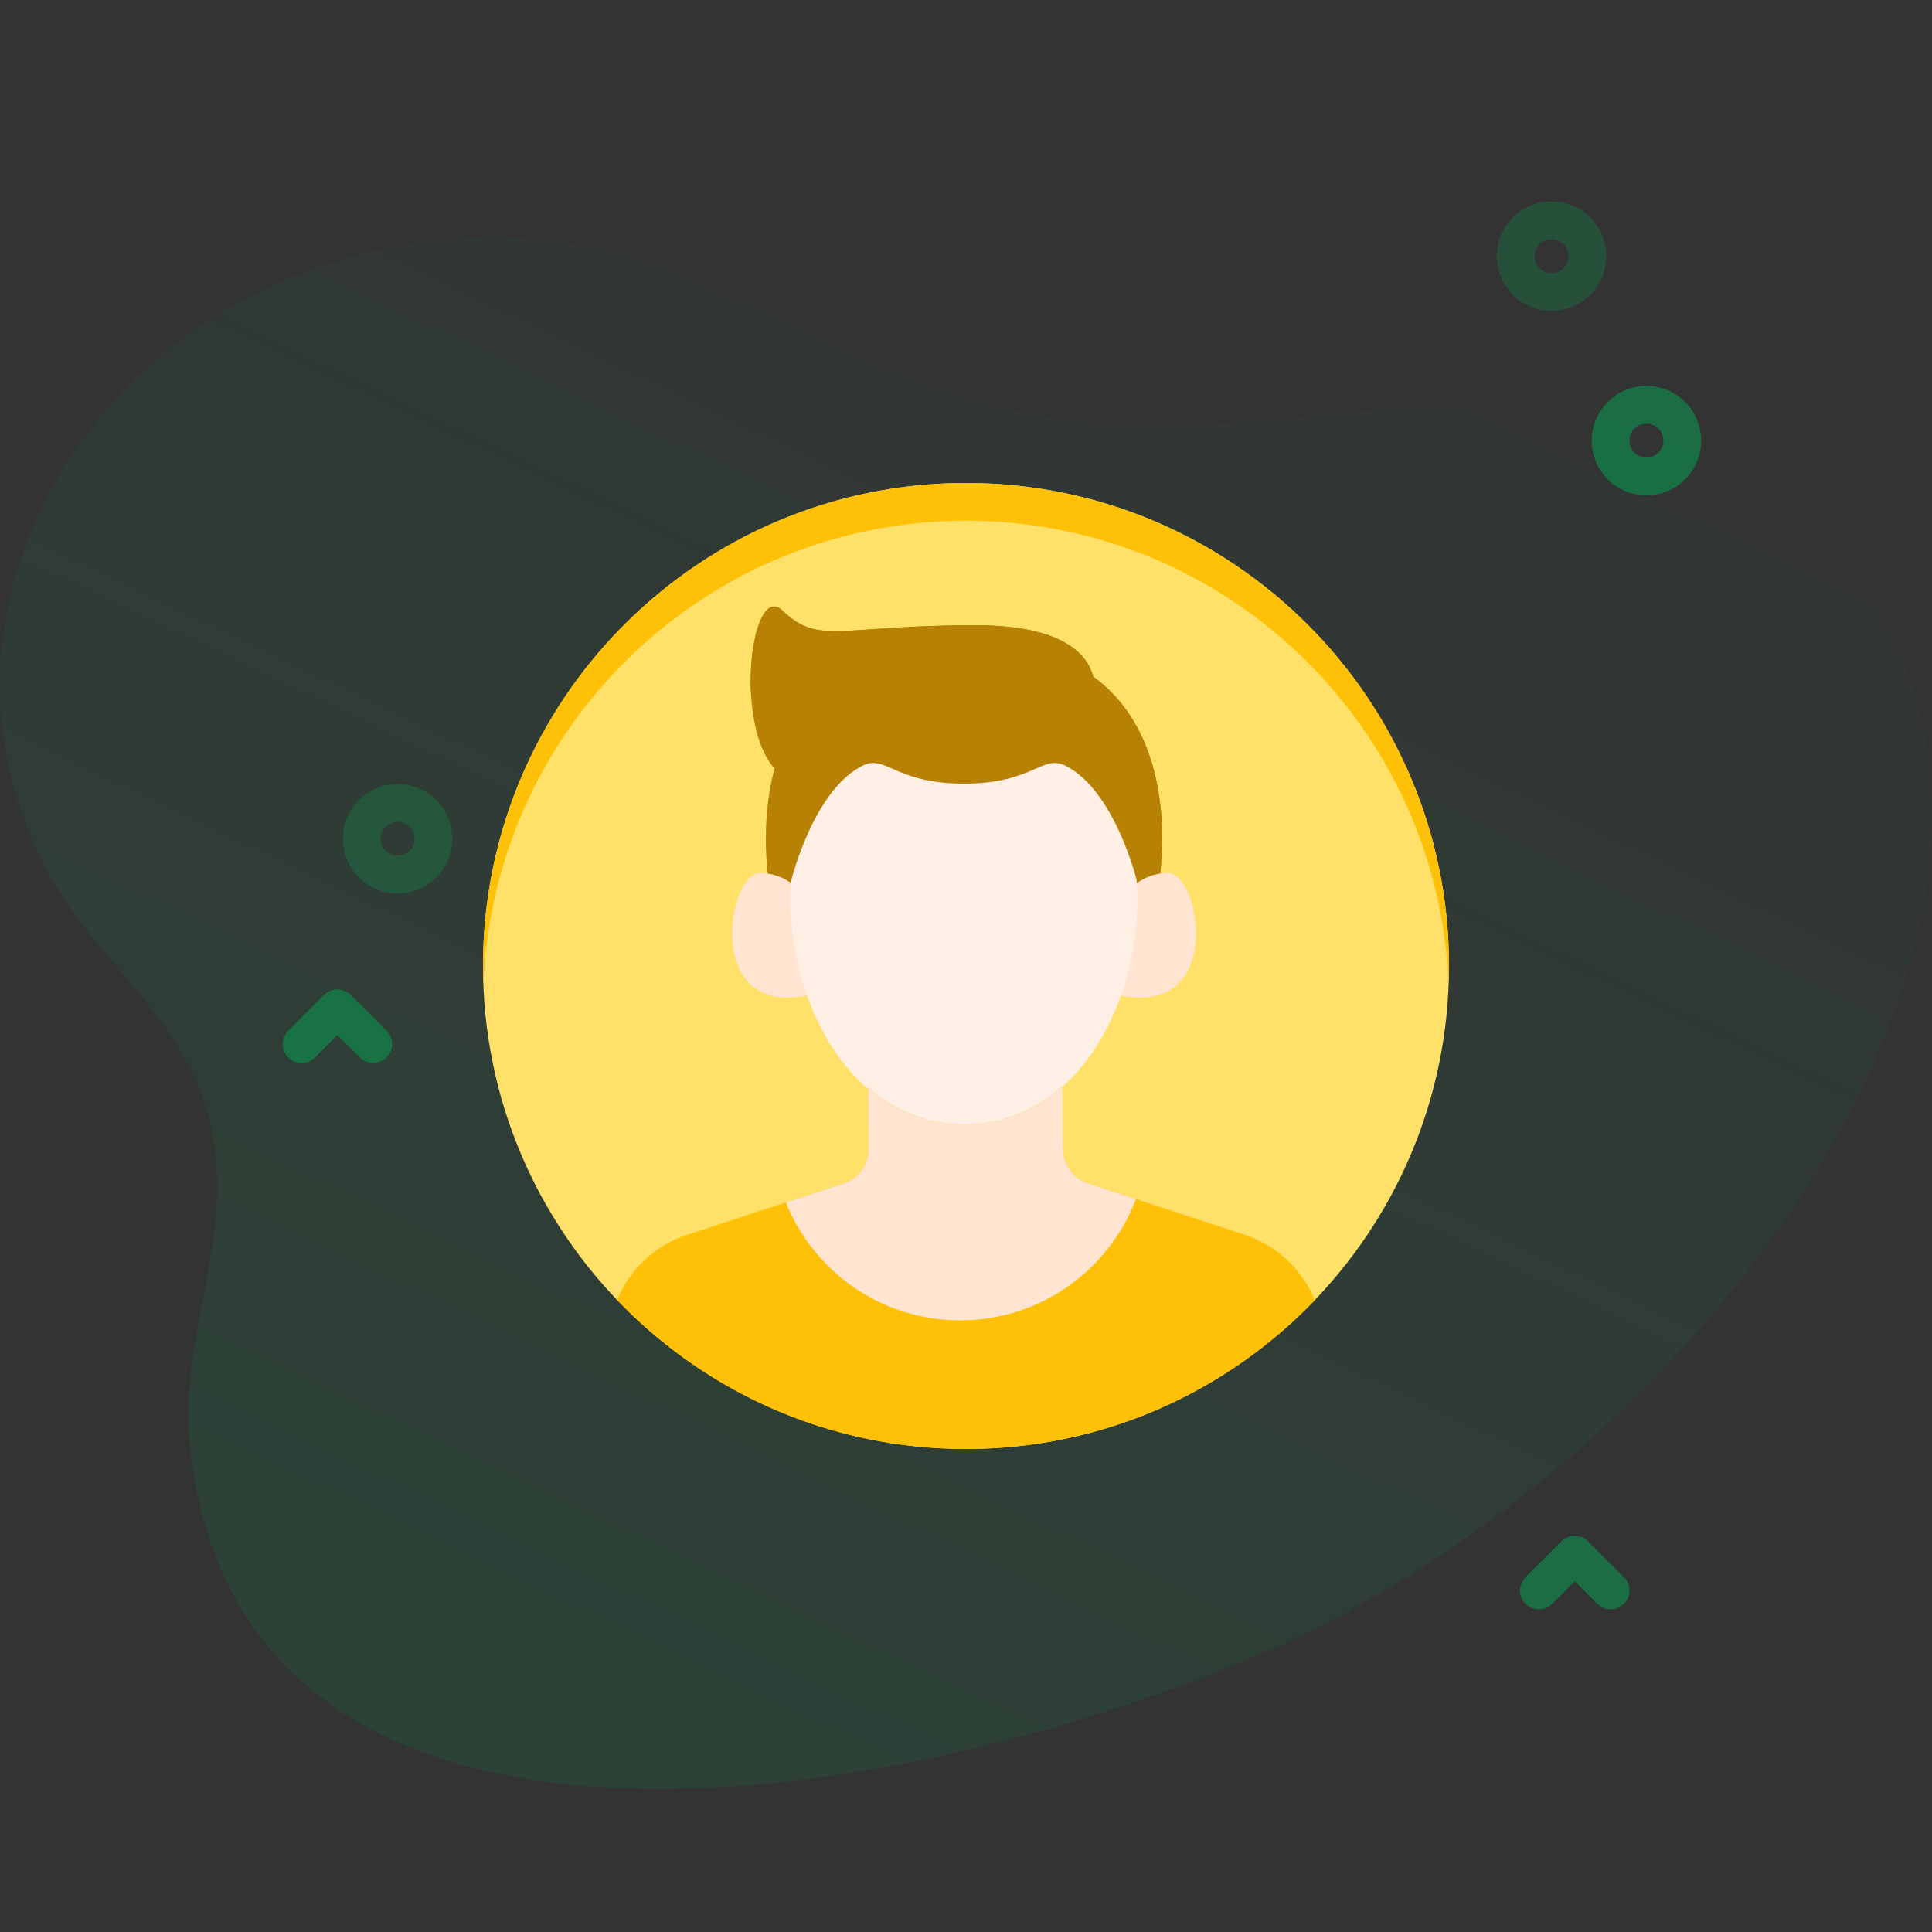 <svg width="64" height="64" viewBox="0 0 64 64" fill="none" xmlns="http://www.w3.org/2000/svg">
<rect x="0" y="0" width="64" height="64" fill="#333333" stroke="none"/>
<g clip-path="url(#clip0)">
<path d="M58.934 16.665C50.757 10.378 42.826 15.501 33.98 13.69C25.069 11.865 21.519 5.79 11.37 8.594C2.38 11.078 -3.075 21.038 1.867 29.377C3.275 31.753 5.675 33.545 6.655 36.204C8.237 40.493 5.829 43.785 6.299 48C8.25 65.513 34.996 58.73 44.837 53.281C60.27 44.736 70.712 25.719 58.934 16.665Z" fill="url(#paint0_linear)" fill-opacity="0.12"/>
<path opacity="0.24" d="M51.397 10.297C50.932 10.297 50.468 10.12 50.115 9.767C49.408 9.06 49.408 7.911 50.115 7.204C50.822 6.497 51.972 6.497 52.678 7.204C53.385 7.911 53.385 9.06 52.678 9.767C52.325 10.12 51.861 10.297 51.397 10.297ZM51.397 7.923C51.253 7.923 51.109 7.978 50.999 8.088C50.78 8.307 50.78 8.664 50.999 8.883C51.218 9.102 51.575 9.103 51.794 8.883C52.014 8.664 52.014 8.307 51.794 8.088C51.685 7.978 51.541 7.923 51.397 7.923Z" fill="#00AB55"/>
<path opacity="0.48" d="M54.54 16.408C54.076 16.409 53.612 16.232 53.258 15.878C52.916 15.536 52.727 15.081 52.727 14.597C52.727 14.113 52.916 13.658 53.258 13.315C53.965 12.608 55.115 12.608 55.822 13.315C56.164 13.658 56.352 14.113 56.352 14.597C56.352 15.081 56.164 15.536 55.821 15.878C55.468 16.232 55.004 16.408 54.54 16.408ZM54.54 14.034C54.396 14.034 54.252 14.089 54.142 14.199C54.036 14.305 53.977 14.447 53.977 14.597C53.977 14.747 54.036 14.888 54.142 14.995C54.362 15.214 54.718 15.214 54.938 14.995C55.044 14.888 55.102 14.747 55.102 14.597C55.102 14.447 55.044 14.305 54.938 14.199C54.828 14.089 54.684 14.034 54.54 14.034Z" fill="#00AB55"/>
<path opacity="0.24" d="M13.172 29.595C12.708 29.595 12.244 29.418 11.89 29.065C11.184 28.358 11.184 27.208 11.89 26.502C12.597 25.795 13.747 25.795 14.454 26.502C15.16 27.209 15.16 28.358 14.454 29.065C14.1 29.418 13.636 29.595 13.172 29.595ZM13.172 27.221C13.028 27.221 12.884 27.276 12.774 27.386C12.555 27.605 12.555 27.962 12.774 28.181C12.993 28.401 13.35 28.4 13.57 28.181C13.789 27.962 13.789 27.605 13.57 27.386C13.46 27.276 13.316 27.221 13.172 27.221Z" fill="#00AB55"/>
<path opacity="0.48" d="M12.366 35.213C12.206 35.213 12.046 35.152 11.924 35.03L11.179 34.284L10.433 35.03C10.189 35.274 9.793 35.274 9.549 35.03C9.305 34.785 9.305 34.39 9.549 34.146L10.737 32.958C10.981 32.714 11.377 32.714 11.621 32.958L12.808 34.146C13.052 34.39 13.052 34.786 12.808 35.03C12.686 35.151 12.526 35.213 12.366 35.213Z" fill="#00AB55"/>
<path opacity="0.48" d="M53.352 53.312C53.193 53.312 53.033 53.252 52.91 53.13L52.165 52.384L51.419 53.13C51.175 53.373 50.78 53.373 50.536 53.13C50.291 52.885 50.291 52.49 50.536 52.246L51.723 51.058C51.967 50.814 52.363 50.814 52.607 51.058L53.794 52.246C54.039 52.49 54.039 52.886 53.794 53.13C53.672 53.251 53.513 53.312 53.352 53.312Z" fill="#00AB55"/>
<path d="M48 32C48 40.837 40.836 48 32 48C23.163 48 16 40.837 16 32C16 23.163 23.163 16 32 16C40.836 16 48 23.163 48 32Z" fill="#FFE16A"/>
<path d="M36.215 22.412C36.033 21.709 35.257 20.712 32.316 20.712C27.773 20.712 27.126 21.384 25.917 20.223C24.897 19.242 24.298 23.96 25.658 25.459C25.084 27.581 25.543 29.706 25.543 29.706H38.325C38.325 29.706 39.398 24.741 36.215 22.412Z" fill="#B78103"/>
<path d="M26.834 29.929C26.834 29.929 26.282 28.92 25.18 28.92C24.078 28.92 23.298 33.765 26.834 32.958V29.929Z" fill="#FFE4D1"/>
<path d="M37.035 29.929C37.035 29.929 37.586 28.92 38.688 28.92C39.791 28.92 40.571 33.765 37.035 32.958V29.929Z" fill="#FFE4D1"/>
<path d="M31.934 23.437C23.491 23.437 25.105 37.284 31.934 37.284C38.763 37.284 40.378 23.437 31.934 23.437Z" fill="#FFEFE4"/>
<path d="M28.893 21.978C27.276 22.091 26.72 22.13 25.916 21.357C25.393 20.854 24.982 21.851 24.887 23.142C24.757 21.395 25.246 19.578 25.916 20.223C26.72 20.995 27.276 20.957 28.894 20.844C29.709 20.787 30.793 20.712 32.315 20.712C35.256 20.712 36.032 21.708 36.213 22.412C38.346 23.972 38.568 26.714 38.483 28.355C38.396 26.769 37.907 24.785 36.213 23.546C36.032 22.843 35.256 21.846 32.315 21.846C30.793 21.846 29.708 21.922 28.893 21.978Z" fill="#B78103"/>
<path d="M26.191 29.241C26.191 21.873 31.934 22.683 31.934 22.683C31.934 22.683 37.677 21.873 37.677 29.241C37.677 29.241 36.954 26.196 35.295 25.365C34.941 25.188 34.689 25.298 34.298 25.469C33.837 25.671 33.182 25.959 31.934 25.959C30.686 25.959 30.031 25.671 29.57 25.469C29.179 25.298 28.927 25.188 28.573 25.365C26.914 26.196 26.191 29.241 26.191 29.241Z" fill="#B78103"/>
<path d="M43.553 43.07C43.143 42.064 42.309 41.258 41.232 40.904L36.043 39.199C35.554 39.038 35.221 38.584 35.217 38.068L35.198 35.973C34.331 36.754 33.252 37.238 31.989 37.249C30.727 37.26 29.639 36.795 28.758 36.03L28.776 38.052C28.78 38.575 28.446 39.041 27.948 39.204L22.762 40.905C21.688 41.258 20.855 42.06 20.442 43.062C23.355 46.105 27.457 48 32.002 48C36.542 48 40.641 46.108 43.553 43.07Z" fill="#FFC107"/>
<path d="M31.81 43.739C34.47 43.739 36.739 42.069 37.63 39.721L36.042 39.199C35.553 39.038 35.22 38.583 35.216 38.068L35.197 35.973C34.33 36.754 33.25 37.238 31.988 37.249C30.725 37.26 29.637 36.795 28.757 36.03L28.774 38.052C28.779 38.575 28.445 39.041 27.947 39.204L26.033 39.832C26.952 42.122 29.191 43.739 31.81 43.739Z" fill="#FFE4D1"/>
<path d="M32 17.25C40.627 17.25 47.658 24.078 47.987 32.625C47.995 32.417 48 32.209 48 32C48 23.164 40.836 16 32 16C23.163 16 16 23.164 16 32C16 32.209 16.005 32.417 16.013 32.625C16.342 24.078 23.373 17.25 32 17.25Z" fill="#FFC107"/>
</g>
<defs>
<linearGradient id="paint0_linear" x1="43.841" y1="68.401" x2="70.198" y2="12.921" gradientUnits="userSpaceOnUse">
<stop stop-color="#00AB55"/>
<stop offset="1" stop-color="#00AB55" stop-opacity="0.01"/>
</linearGradient>
<clipPath id="clip0">
<rect width="64" height="64" fill="white"/>
</clipPath>
</defs>
</svg>

